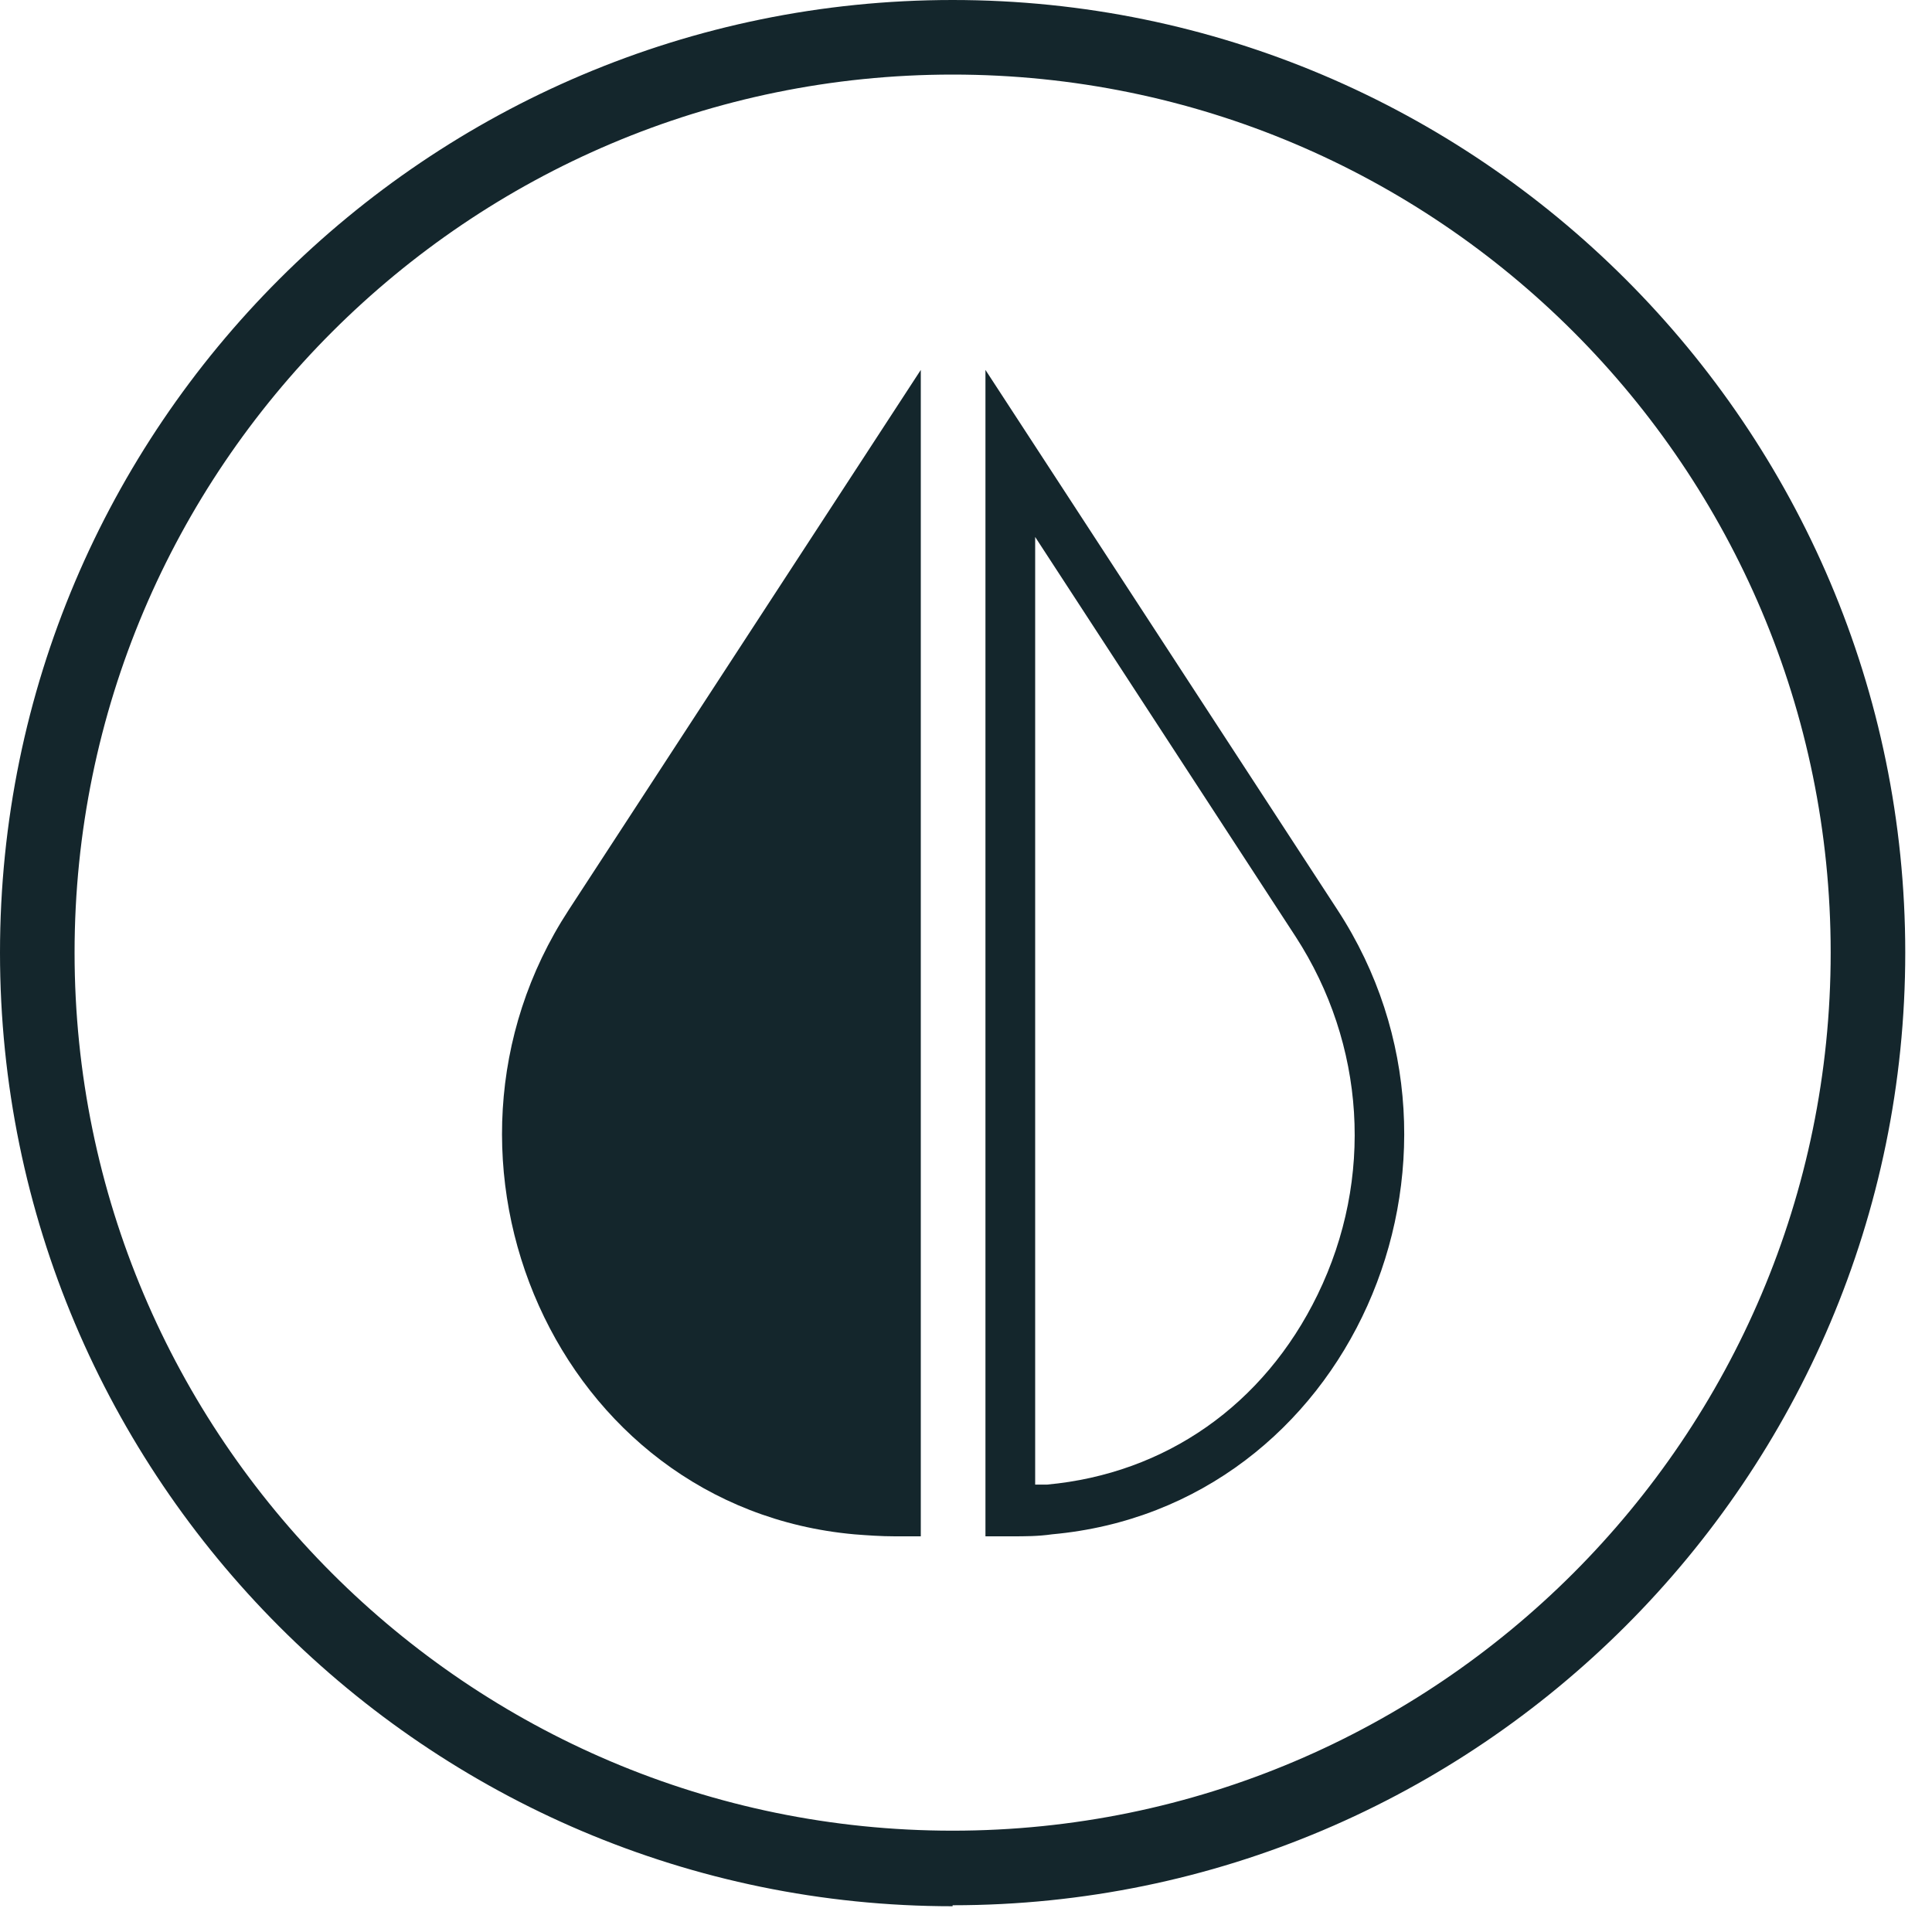 <svg xmlns="http://www.w3.org/2000/svg" fill="none" viewBox="0 0 45 45" height="45" width="45">
<g clip-path="url(#clip0_167_796)">
<path fill="#14262C" d="M22.188 44.4C9.959 44.4 0 34.441 0 22.188C0 9.936 9.959 0 22.188 0C34.417 0 44.377 9.959 44.377 22.188C44.377 34.417 34.417 44.377 22.188 44.377V44.4ZM22.188 1.737C10.909 1.737 1.737 10.909 1.737 22.188C1.737 33.468 10.909 42.64 22.188 42.64C33.468 42.64 42.64 33.468 42.64 22.188C42.64 10.909 33.491 1.737 22.188 1.737Z"></path>
<path fill="#14262C" d="M24.111 12.507L30.179 21.818C31.8 24.319 32.009 27.446 30.689 30.156C29.438 32.727 27.145 34.325 24.389 34.579C24.296 34.579 24.203 34.579 24.111 34.579V12.507ZM22.953 8.616V35.784H23.555C23.879 35.784 24.18 35.784 24.505 35.737C31.43 35.112 34.95 27.006 31.152 21.192L22.953 8.616Z"></path>
<path fill="#14262C" d="M21.447 35.784V8.616L13.248 21.192C9.45 27.006 12.97 35.112 19.895 35.737C20.197 35.761 20.521 35.784 20.845 35.784H21.447Z"></path>
</g>
<defs>
<clipPath id="clip0_167_796">
<rect fill="white" height="44.4" width="44.4"></rect>
</clipPath>
</defs>
</svg>

